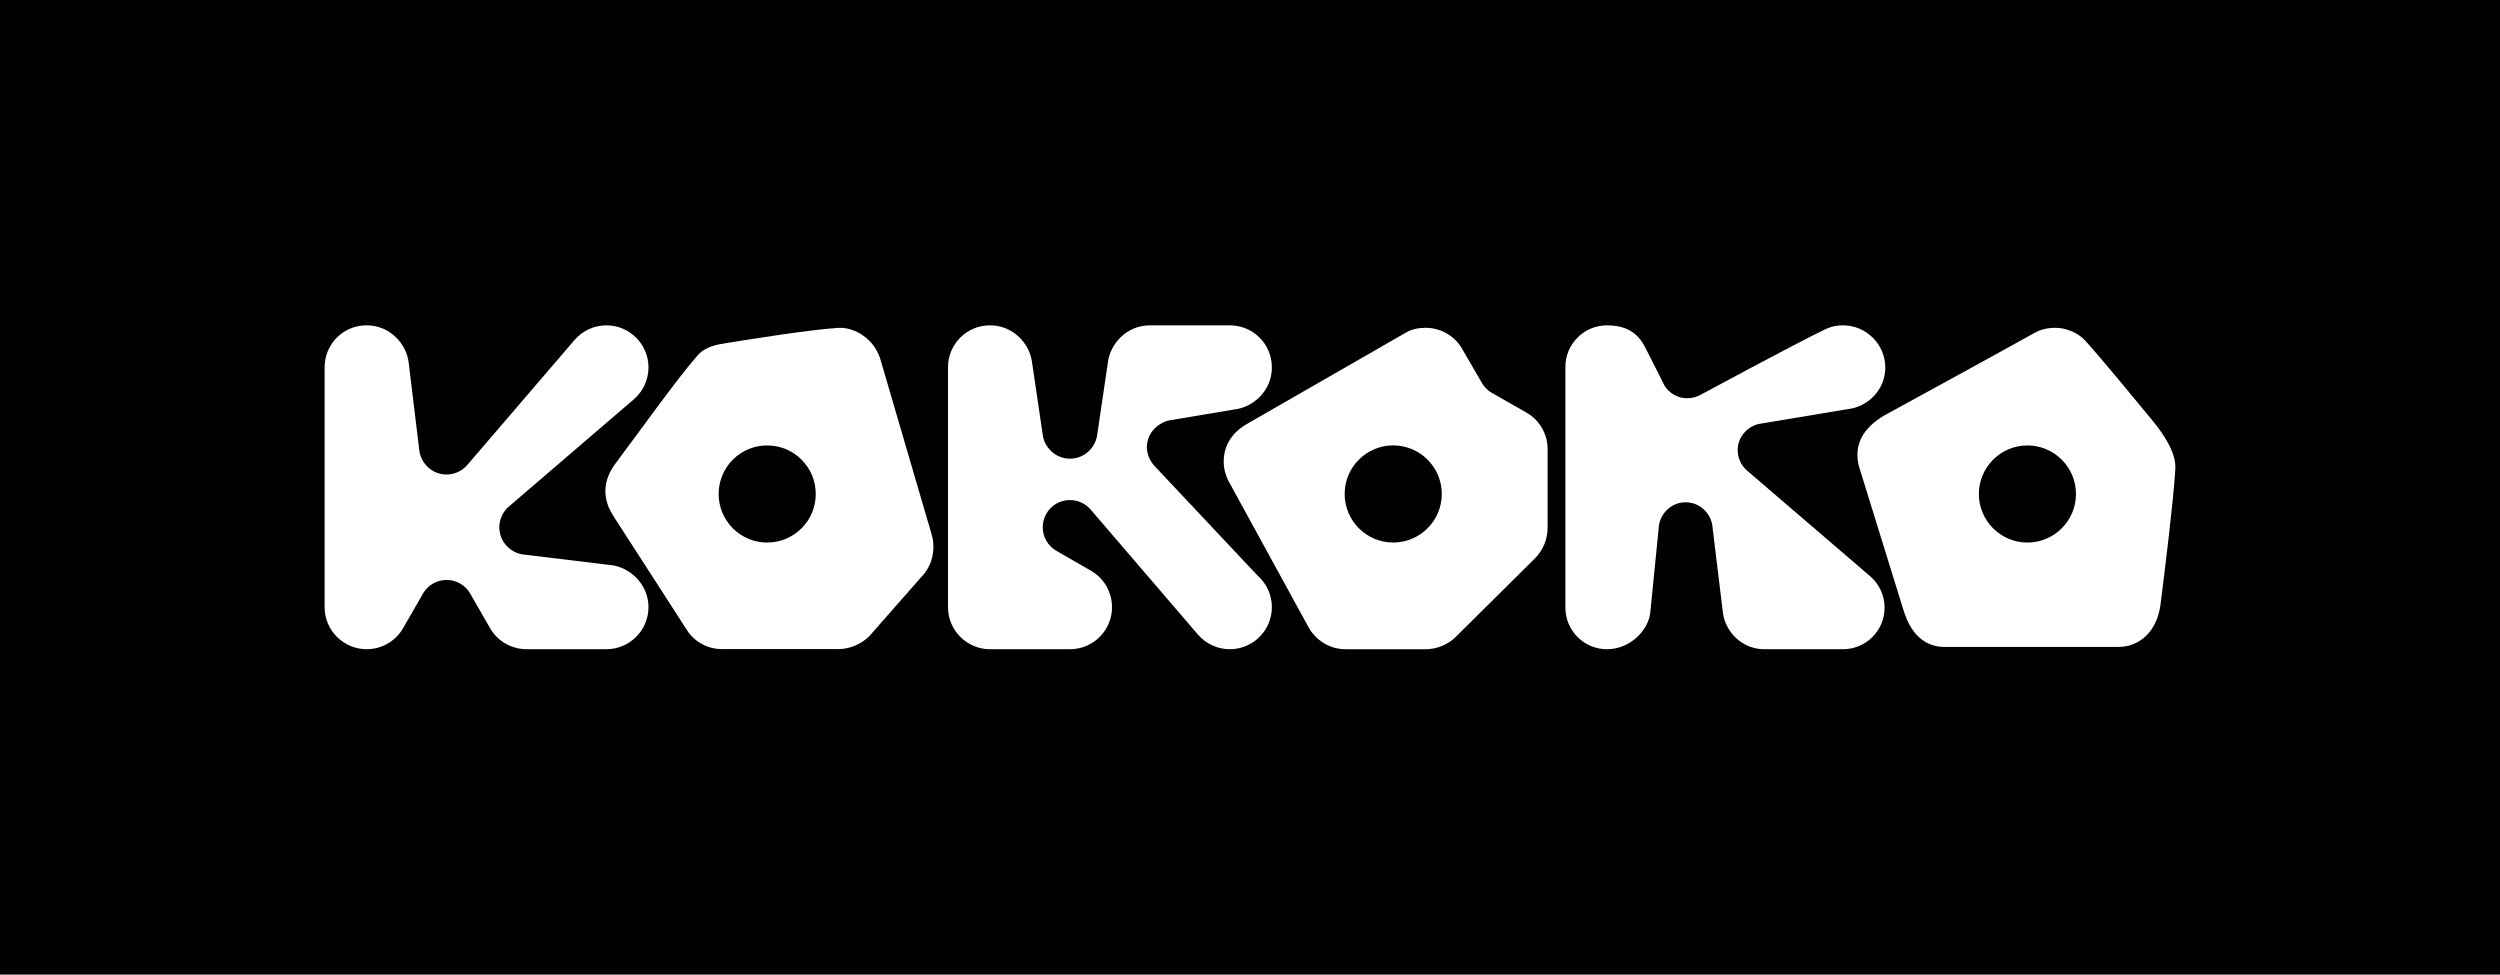 <?xml version="1.0" encoding="UTF-8"?>
<svg xmlns="http://www.w3.org/2000/svg" version="1.1" viewBox="0 0 1818 708.71">
  <defs>
    <style>
      .cls-1 {
        fill: #fff;
      }
    </style>
  </defs>
  <!-- Generator: Adobe Illustrator 28.7.1, SVG Export Plug-In . SVG Version: 1.2.0 Build 142)  -->
  <g>
    <g id="Capa_1">
      <rect x="-.83" y="-.65" width="1821.24" height="711.11"/>
      <g>
        <path class="cls-1" d="M444.55,410.99l-63.97-7.75c-8.6-.98-17.49-8.67-17.49-19.82,0-5.65,2.56-11.25,6.83-14.95l91.08-78.16c6.72-5.83,10.58-14.26,10.58-23.13,0-16.86-13.72-30.59-30.58-30.59-8.87,0-17.3,3.86-23.15,10.6l-78.12,91.04c-3.72,4.29-9.32,6.85-14.97,6.85-11.16,0-18.84-8.89-19.83-17.53l-7.74-63.9c-1.52-13.3-13.36-27.07-30.55-27.07s-30.58,13.72-30.58,30.59v174.36c0,16.86,13.72,30.58,30.58,30.58,10.77,0,20.84-5.72,26.31-14.98l14.82-25.78c3.51-5.93,10.02-9.62,16.99-9.62s13.48,3.69,16.95,9.56l14.89,25.89c5.44,9.2,15.51,14.92,26.28,14.92h58.12c16.86,0,30.58-13.72,30.58-30.58s-13.76-29.03-27.03-30.55Z"/>
        <path class="cls-1" d="M914.54,418.6l-73.29-77.95-.22-.22c-2.11-2-7.03-7.48-7.03-15.13,0-11.23,9.09-18.61,17.65-19.84l46.33-7.75c13.26-1.59,26.92-13.41,26.92-30.53s-13.72-30.59-30.58-30.59h-58.12c-17.14,0-28.97,13.7-30.54,26.97l-7.74,52.32-.02.18c-.98,8.6-8.67,17.49-19.82,17.49s-18.84-8.89-19.82-17.49l-7.76-52.5c-1.57-13.27-13.39-26.97-30.54-26.97s-30.58,13.72-30.58,30.59v174.36c0,16.86,13.72,30.58,30.58,30.58h58.12c16.86,0,30.58-13.72,30.58-30.58,0-10.78-5.72-20.85-14.98-26.31l-25.78-14.83c-5.93-3.5-9.61-10.01-9.61-16.98,0-10.91,8.88-19.79,19.79-19.79,5.65,0,11.25,2.56,14.95,6.83l78.16,91.07c5.83,6.73,14.26,10.58,23.13,10.58,16.86,0,30.58-13.72,30.58-30.58,0-8.78-3.77-17.12-10.36-22.94Z"/>
        <path class="cls-1" d="M1110.47,300.3l-25.85-14.75c-3.45-1.99-5.6-4.78-6.75-6.68l-14.89-25.68c-5.44-9.13-15.51-14.81-26.27-14.81-5.4,0-10.23,1.13-13.99,3.28l-116.19,66.77c-5.01,2.8-16.65,11.05-16.65,27.14,0,5.82,1.55,10.05,3.06,13.42l.09.2,58.18,106.28c3.92,7.7,13.42,16.66,27.38,16.66h58.12c8.07,0,16.25-3.34,21.88-8.93l57.8-57.34c5.65-5.61,9.02-13.75,9.02-21.77v-57.66c0-10.71-5.73-20.72-14.94-26.12ZM1013.15,394.53c-19.47,0-35.32-15.84-35.32-35.32s15.84-35.32,35.32-35.32,35.32,15.84,35.32,35.32h0c0,19.48-15.84,35.32-35.32,35.32Z"/>
        <path class="cls-1" d="M1360.03,419.08l-89.68-76.96c-4.21-3.65-6.72-9.14-6.72-14.68,0-10.94,8.72-18.47,17.19-19.44l63.44-10.57c13.14-1.5,26.73-13.2,26.73-30.17s-14.02-30.67-30.67-30.67c-5.78,0-10.03,1.41-13.32,3.01-23.18,11.23-91.19,47.96-91.19,47.96-2.41,1.07-5.15,2.05-8.86,2.05-6.84,0-13.22-3.61-16.62-9.38,0,0-10.58-21.25-14.66-28.9-6.2-11.61-16.47-14.74-27.11-14.74-16.65,0-30.2,13.55-30.2,30.2v175.13c0,16.65,13.55,30.2,30.2,30.2s30.02-13.44,31.52-26.54l6.28-63.15c.96-8.43,8.5-17.16,19.44-17.16s18.47,8.72,19.44,17.19l7.63,62.93c1.5,13.14,13.19,26.73,30.17,26.73h57.24c16.65,0,30.2-13.55,30.2-30.2,0-8.76-3.81-17.09-10.45-22.84Z"/>
        <path class="cls-1" d="M1479.34,242.16c-27.11,15.16-108.81,59.79-108.81,59.79-16.12,9.4-22.45,21.77-18.82,36.78l.04.17,32.41,104.61c2.09,6.57,8.44,26.58,29.53,26.96h126.47c16.67,0,28.6-12.23,30.98-31.01,3.02-23.93,9.23-73.66,10.77-98.24.71-11.3-7.38-24.26-17.25-36.17-12.14-14.66-35.79-43.57-48.22-57.27-5.24-5.78-13.89-9.4-21.77-9.4s-12.76,2.35-15.33,3.78ZM1474.34,394.54c-19.47,0-35.31-15.84-35.31-35.31s15.84-35.31,35.31-35.31,35.31,15.84,35.31,35.31-15.84,35.31-35.31,35.31Z"/>
        <path class="cls-1" d="M525,472.01h84.64s.01,0,.02,0c8.21,0,16.62-3.51,22.51-9.4l37.51-42.68c10.05-10.16,10.39-23.57,7.6-32.05l-37.35-127.58-.14-.42c-1.37-3.57-3.35-7.8-7.61-12.06-5.88-5.88-14.31-9.91-22.52-9.39-20.42,1.29-60.9,7.77-81.1,10.99-7.23,1.15-15.56,2.45-21.48,9.25-15.78,18.14-42.71,56.12-59.13,77.89-3.56,4.72-14.26,19.73-1.92,38.67l54.08,83.83s7.97,12.96,24.91,12.96ZM582.86,384.19h0c-6.67,6.67-15.53,10.34-24.97,10.34s-18.3-3.67-24.97-10.34c-13.71-13.71-13.76-35.99-.16-49.76l.17-.17c6.67-6.67,15.53-10.34,24.97-10.34s18.3,3.67,24.97,10.34c6.67,6.67,10.34,15.53,10.34,24.97s-3.67,18.3-10.34,24.96Z"/>
      </g>
    </g>
  </g>
</svg>